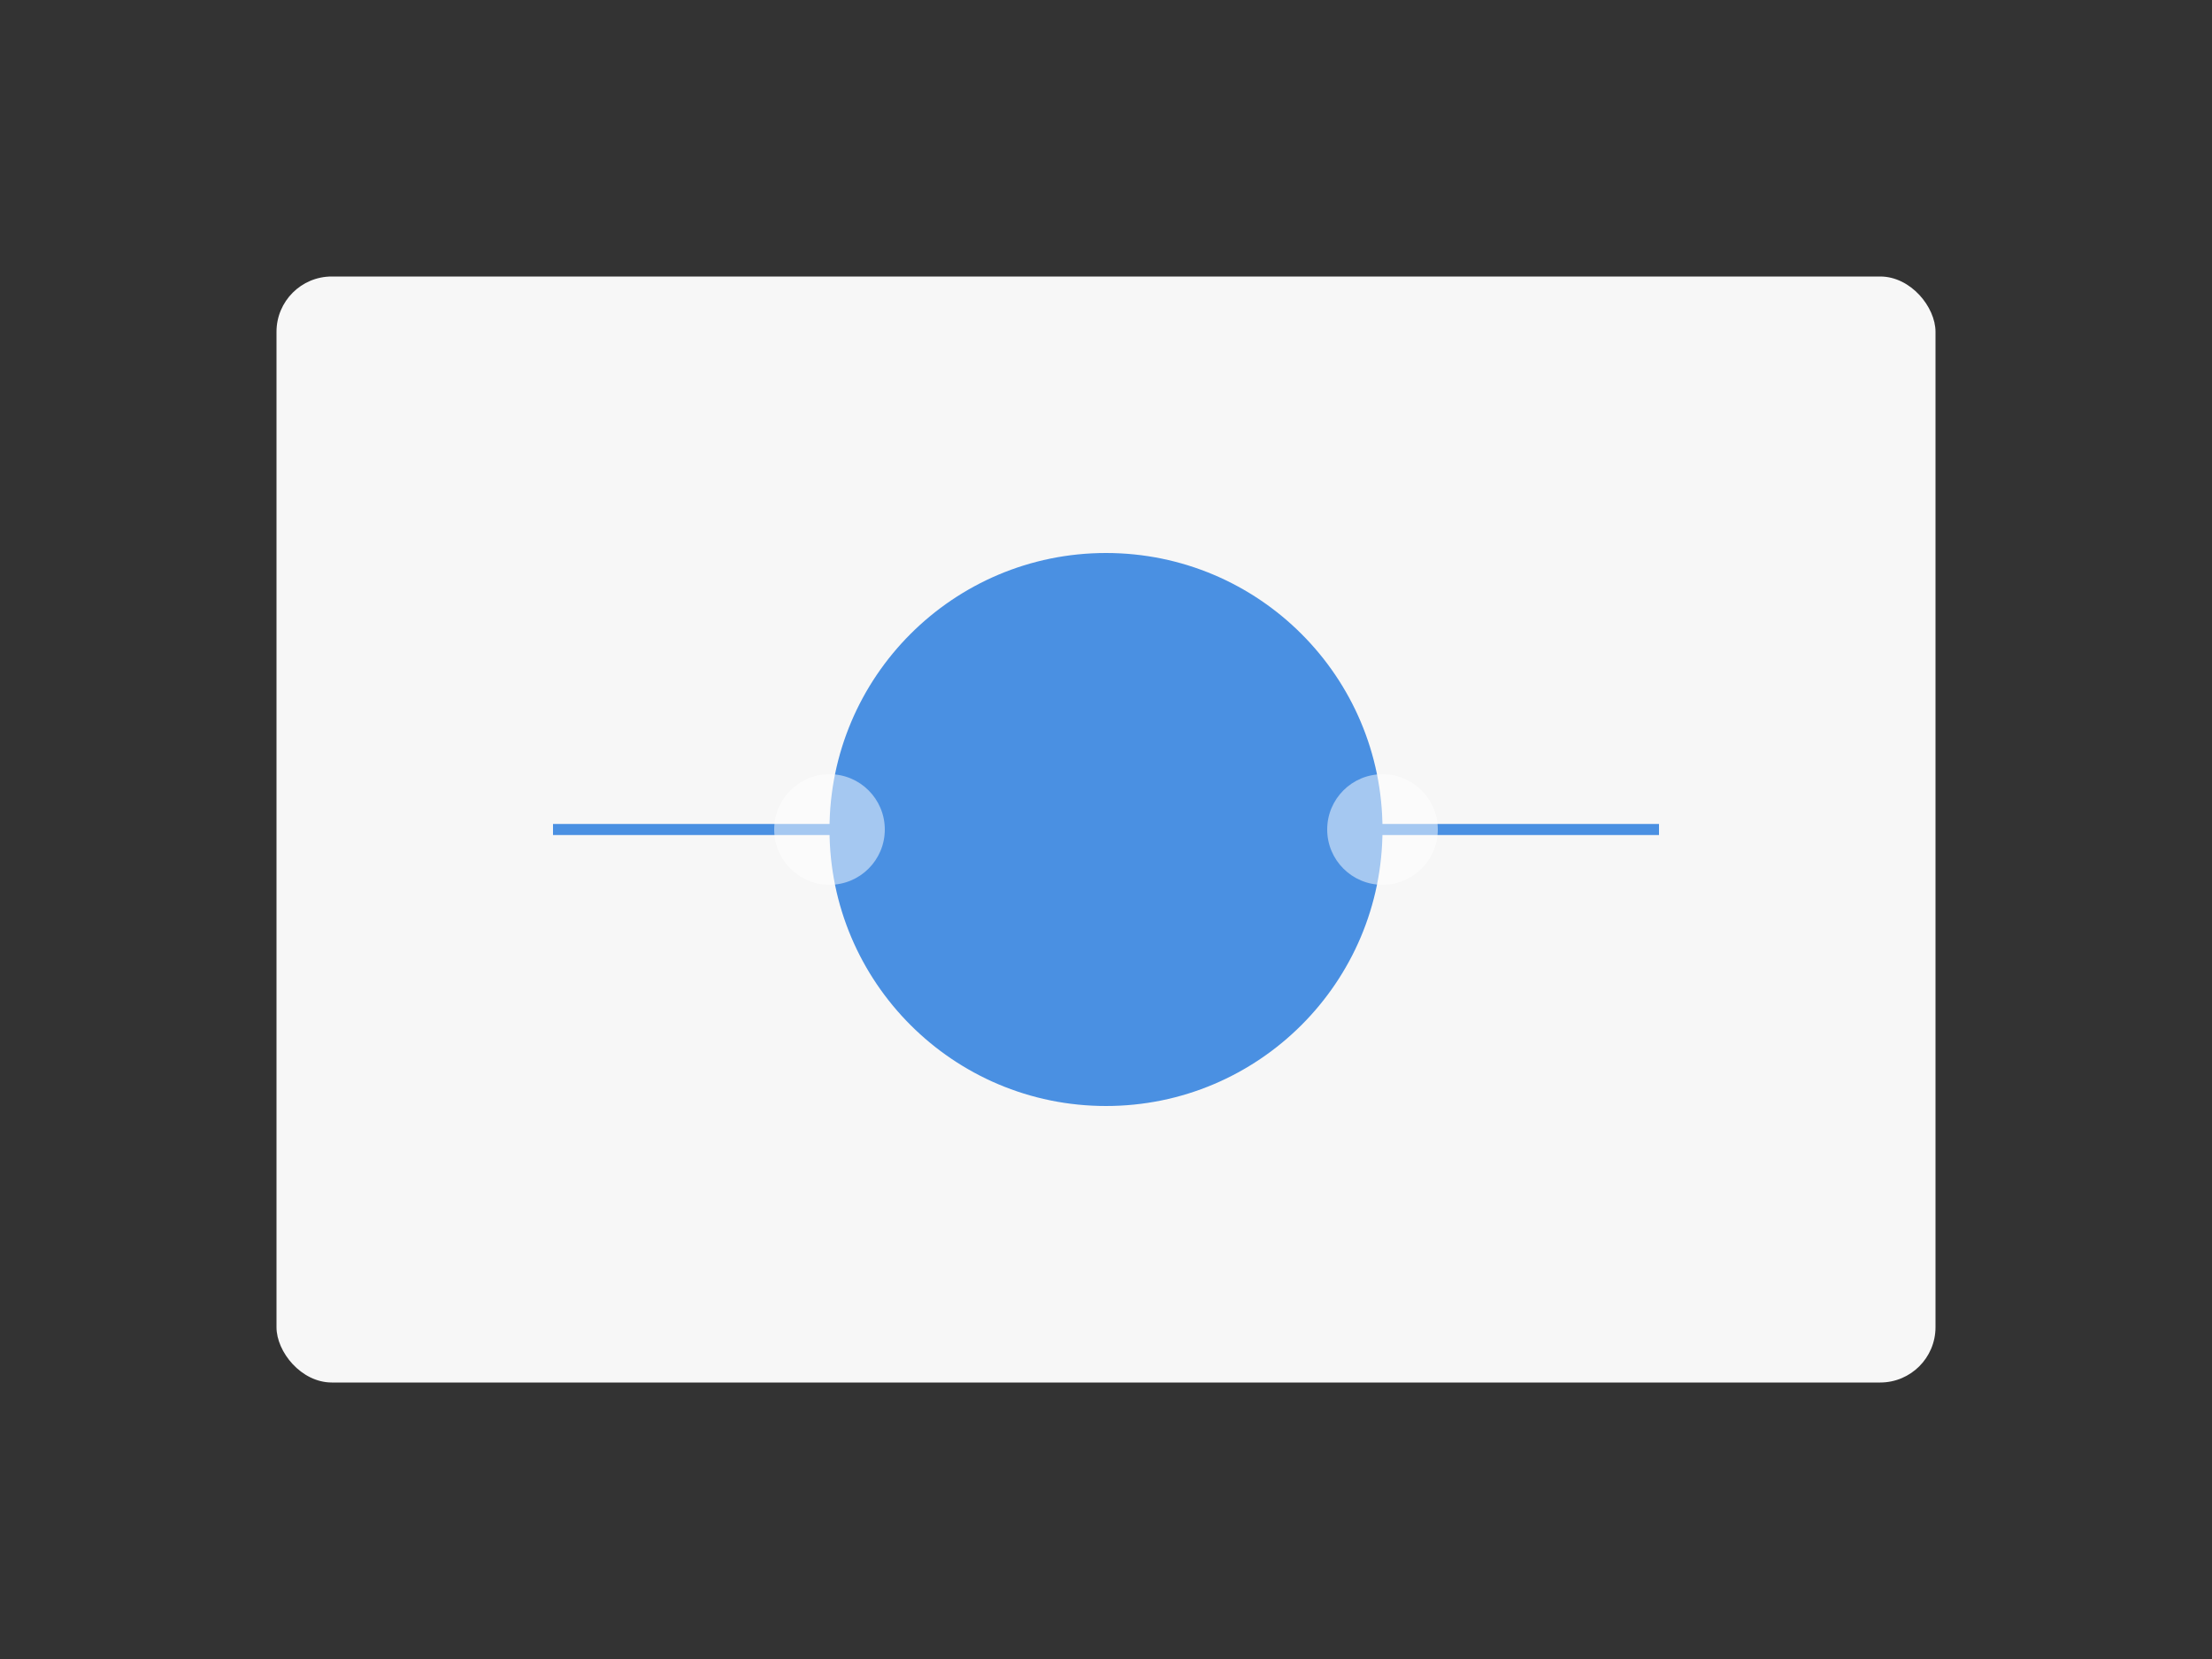 
<svg xmlns="http://www.w3.org/2000/svg" viewBox="0 0 400 300">
  <rect x="0" y="0" width="400" height="300" fill="#333333" stroke="none"/>
  <rect x="50" y="50" width="300" height="200" fill="#F7F7F7" rx="10"/>
  <circle cx="200" cy="150" r="50" fill="#4A90E2"/>
  <line x1="100" y1="150" x2="300" y2="150" stroke="#4A90E2" stroke-width="2"/>
  <g id="animated-circles">
    <circle cx="150" cy="150" r="10" fill="#FFFFFF" opacity="0.5">
      <animate attributeName="r" values="10;20;10" dur="2s" repeatCount="indefinite"/>
    </circle>
    <circle cx="250" cy="150" r="10" fill="#FFFFFF" opacity="0.5">
      <animate attributeName="r" values="10;20;10" dur="2s" begin="1s" repeatCount="indefinite"/>
    </circle>
  </g>
  <style>
    #animated-circles {
      transform-origin: center;
      animation: rotate 4s linear infinite;
    }
    @keyframes rotate {
      0% {
        transform: rotate(0deg);
      }
      100% {
        transform: rotate(360deg);
      }
    }
  </style>
</svg>
